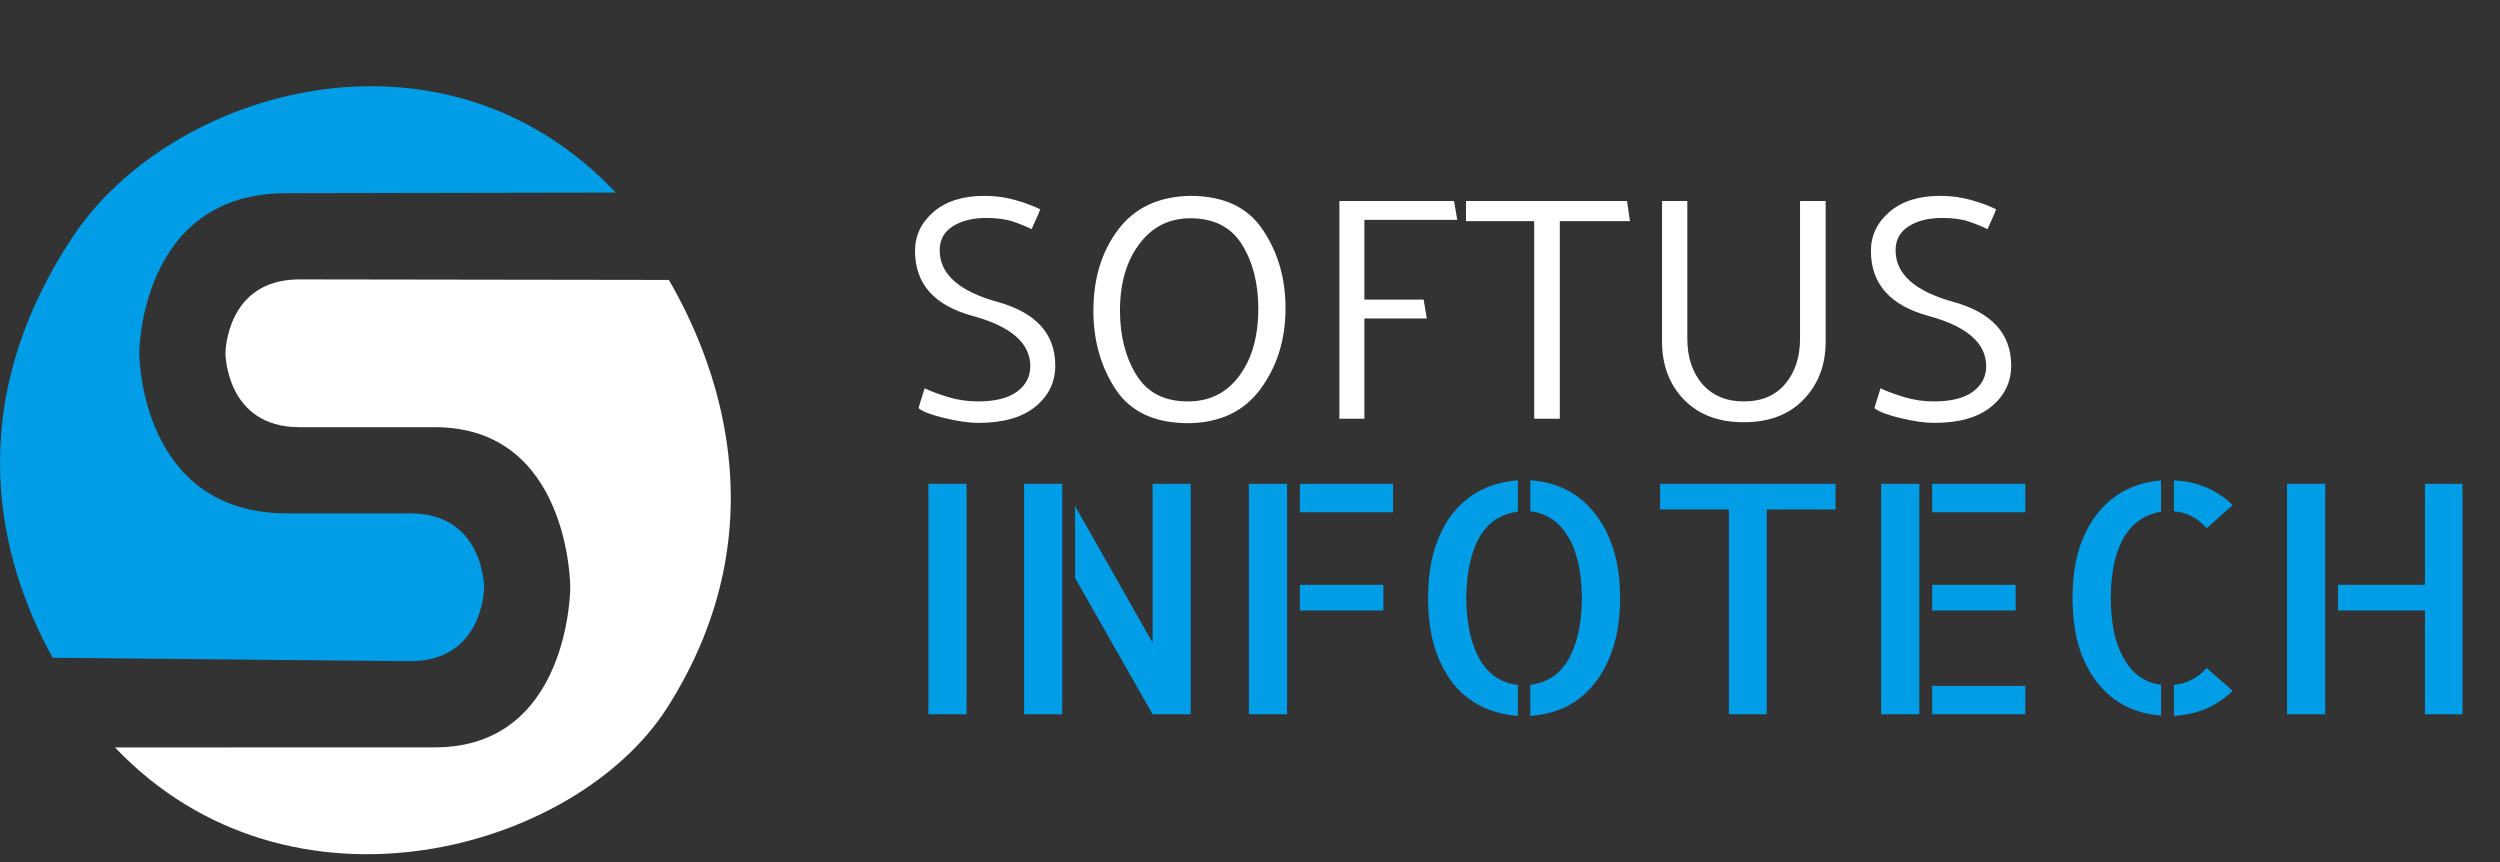 <svg width="203" height="70" viewBox="0 0 203 70" fill="none" xmlns="http://www.w3.org/2000/svg">
<rect x="0" y="0" width="203" height="70" fill="#333333" stroke="none"/>
<path d="M75.08 31.53C75.548 31.755 76.172 31.989 76.952 32.232C77.749 32.475 78.573 32.596 79.422 32.596C80.791 32.596 81.84 32.336 82.568 31.816C83.296 31.279 83.66 30.585 83.66 29.736C83.66 27.864 82.1 26.503 78.98 25.654C75.86 24.805 74.3 23.045 74.3 20.376C74.3 19.128 74.803 18.071 75.808 17.204C76.813 16.337 78.191 15.904 79.942 15.904C80.826 15.904 81.658 16.017 82.438 16.242C83.235 16.467 83.911 16.719 84.466 16.996C84.362 17.273 84.249 17.542 84.128 17.802C84.007 18.062 83.885 18.331 83.764 18.608C83.313 18.383 82.802 18.175 82.23 17.984C81.658 17.793 80.939 17.698 80.072 17.698C78.98 17.698 78.079 17.923 77.368 18.374C76.657 18.825 76.302 19.475 76.302 20.324C76.302 22.248 77.862 23.643 80.982 24.51C84.119 25.377 85.688 27.101 85.688 29.684C85.688 31.036 85.142 32.154 84.05 33.038C82.975 33.905 81.441 34.338 79.448 34.338C78.703 34.338 77.784 34.208 76.692 33.948C75.617 33.688 74.915 33.419 74.586 33.142C74.655 32.882 74.733 32.622 74.82 32.362C74.907 32.085 74.993 31.807 75.08 31.53ZM88.784 25.238C88.784 22.621 89.452 20.428 90.786 18.66C92.121 16.875 94.071 15.956 96.636 15.904C99.358 15.904 101.325 16.823 102.538 18.66C103.769 20.48 104.384 22.603 104.384 25.03C104.384 27.561 103.708 29.745 102.356 31.582C101.022 33.402 99.072 34.329 96.506 34.364C93.785 34.364 91.818 33.454 90.604 31.634C89.391 29.797 88.784 27.665 88.784 25.238ZM90.942 25.212C90.942 27.257 91.384 28.999 92.268 30.438C93.152 31.877 94.548 32.596 96.454 32.596C98.205 32.596 99.592 31.911 100.614 30.542C101.654 29.155 102.174 27.327 102.174 25.056C102.174 23.011 101.732 21.277 100.848 19.856C99.964 18.435 98.569 17.724 96.662 17.724C94.929 17.724 93.542 18.426 92.502 19.83C91.462 21.217 90.942 23.011 90.942 25.212ZM115.858 25.862H110.788V34H108.76V16.32H118.068L118.328 17.854H110.788V24.328H115.598L115.858 25.862ZM132.351 17.958H126.657V34H124.577V17.958H119.039V16.32H132.117L132.351 17.958ZM137.011 27.5C137.011 29.008 137.419 30.239 138.233 31.192C139.065 32.128 140.183 32.596 141.587 32.596C143.043 32.596 144.17 32.119 144.967 31.166C145.765 30.213 146.163 28.991 146.163 27.5V16.32H148.243V27.734C148.243 29.641 147.645 31.209 146.449 32.44C145.271 33.671 143.65 34.286 141.587 34.286C139.542 34.286 137.921 33.671 136.725 32.44C135.547 31.209 134.957 29.641 134.957 27.734V16.32H137.011V27.5ZM152.699 31.53C153.167 31.755 153.791 31.989 154.571 32.232C155.368 32.475 156.192 32.596 157.041 32.596C158.41 32.596 159.459 32.336 160.187 31.816C160.915 31.279 161.279 30.585 161.279 29.736C161.279 27.864 159.719 26.503 156.599 25.654C153.479 24.805 151.919 23.045 151.919 20.376C151.919 19.128 152.422 18.071 153.427 17.204C154.432 16.337 155.81 15.904 157.561 15.904C158.445 15.904 159.277 16.017 160.057 16.242C160.854 16.467 161.53 16.719 162.085 16.996C161.981 17.273 161.868 17.542 161.747 17.802C161.626 18.062 161.504 18.331 161.383 18.608C160.932 18.383 160.421 18.175 159.849 17.984C159.277 17.793 158.558 17.698 157.691 17.698C156.599 17.698 155.698 17.923 154.987 18.374C154.276 18.825 153.921 19.475 153.921 20.324C153.921 22.248 155.481 23.643 158.601 24.51C161.738 25.377 163.307 27.101 163.307 29.684C163.307 31.036 162.761 32.154 161.669 33.038C160.594 33.905 159.06 34.338 157.067 34.338C156.322 34.338 155.403 34.208 154.311 33.948C153.236 33.688 152.534 33.419 152.205 33.142C152.274 32.882 152.352 32.622 152.439 32.362C152.526 32.085 152.612 31.807 152.699 31.53Z" fill="white"/>
<path d="M78.484 58H75.387V39.287H78.484V58ZM93.592 39.287H96.689V58H93.592L87.295 46.93V41.09L93.592 52.185V39.287ZM83.156 58V39.287H86.254V58H83.156ZM101.412 39.287H104.51V58H101.412V39.287ZM112.33 49.57H105.551V47.488H112.33V49.57ZM113.117 39.287V41.598H105.551V39.287H113.117ZM115.961 48.555C115.961 47.048 116.139 45.719 116.494 44.568C116.867 43.4 117.374 42.419 118.018 41.623C118.678 40.81 119.448 40.193 120.328 39.77C121.225 39.329 122.199 39.075 123.248 39.008V41.547C122.673 41.615 122.131 41.792 121.623 42.08C121.115 42.368 120.675 42.791 120.303 43.35C119.93 43.908 119.634 44.619 119.414 45.482C119.194 46.346 119.076 47.37 119.059 48.555C119.076 49.757 119.194 50.789 119.414 51.652C119.634 52.499 119.93 53.21 120.303 53.785C120.692 54.361 121.141 54.801 121.648 55.105C122.156 55.393 122.689 55.562 123.248 55.613V58.127C122.215 58.059 121.251 57.814 120.354 57.391C119.456 56.95 118.678 56.333 118.018 55.537C117.374 54.725 116.867 53.734 116.494 52.566C116.139 51.398 115.961 50.061 115.961 48.555ZM124.264 39.008C125.296 39.059 126.253 39.304 127.133 39.744C128.03 40.184 128.8 40.81 129.443 41.623C130.104 42.419 130.62 43.4 130.992 44.568C131.365 45.719 131.551 47.048 131.551 48.555C131.551 50.061 131.365 51.398 130.992 52.566C130.62 53.734 130.104 54.725 129.443 55.537C128.8 56.333 128.038 56.95 127.158 57.391C126.278 57.814 125.313 58.059 124.264 58.127V55.613C124.839 55.546 125.381 55.368 125.889 55.08C126.396 54.775 126.837 54.344 127.209 53.785C127.581 53.21 127.878 52.499 128.098 51.652C128.318 50.789 128.436 49.757 128.453 48.555C128.436 47.353 128.318 46.329 128.098 45.482C127.878 44.619 127.573 43.908 127.184 43.35C126.811 42.774 126.371 42.342 125.863 42.055C125.355 41.75 124.822 41.572 124.264 41.522V39.008ZM149.045 39.287V41.369H143.459V58H140.387V41.369H134.801V39.287H149.045ZM152.752 39.287H155.85V58H152.752V39.287ZM163.67 49.57H156.891V47.488H163.67V49.57ZM156.891 55.69H164.457V58H156.891V55.69ZM164.457 39.287V41.598H156.891V39.287H164.457ZM179.184 42.893C178.794 42.453 178.38 42.122 177.939 41.902C177.499 41.682 177.025 41.555 176.518 41.522V39.008C178.413 39.092 180.005 39.761 181.291 41.014L179.184 42.893ZM176.518 55.613C177.025 55.562 177.499 55.427 177.939 55.207C178.396 54.987 178.811 54.665 179.184 54.242L181.291 56.096C180.648 56.722 179.928 57.204 179.133 57.543C178.337 57.882 177.465 58.076 176.518 58.127V55.613ZM168.291 48.555C168.291 47.048 168.469 45.719 168.824 44.568C169.197 43.417 169.704 42.444 170.348 41.648C170.991 40.853 171.744 40.235 172.607 39.795C173.488 39.355 174.444 39.092 175.477 39.008V41.547C174.918 41.632 174.393 41.826 173.902 42.131C173.411 42.419 172.98 42.842 172.607 43.4C172.235 43.959 171.939 44.67 171.719 45.533C171.516 46.38 171.406 47.387 171.389 48.555C171.406 49.74 171.516 50.755 171.719 51.602C171.939 52.448 172.235 53.159 172.607 53.734C172.98 54.31 173.411 54.75 173.902 55.055C174.41 55.359 174.935 55.546 175.477 55.613V58.102C174.444 58.034 173.488 57.78 172.607 57.34C171.744 56.9 170.991 56.282 170.348 55.486C169.704 54.691 169.197 53.717 168.824 52.566C168.469 51.398 168.291 50.061 168.291 48.555ZM199.953 39.287V58H196.906V49.57H189.848V47.488H196.906V39.287H199.953ZM185.709 39.287H188.807V58H185.709V39.287Z" fill="#029DE7"/>
<path d="M23.307 15.687L50 15.636C35.838 0.672 13.81 7.316 5.918 19.214C-4.013 34.186 0.792 47.116 4.281 53.412L33.307 53.687C39.307 53.687 39.307 47.687 39.307 47.687C39.307 47.687 39.307 41.687 33.307 41.687H23.307C11.307 41.687 11.307 28.687 11.307 28.687C11.307 28.687 11.307 15.636 23.307 15.687Z" fill="#029DE7"/>
<path d="M35.307 60.687L9.34 60.694C23.573 75.641 46.795 69.066 54.182 57.456C63.656 42.569 57.851 28.818 54.311 22.731L24.307 22.687C18.332 22.687 18.307 28.687 18.307 28.687C18.307 28.687 18.332 34.687 24.307 34.687H35.307C46.297 34.687 46.307 47.687 46.307 47.687C46.307 47.687 46.297 60.687 35.307 60.687Z" fill="white"/>
</svg>
